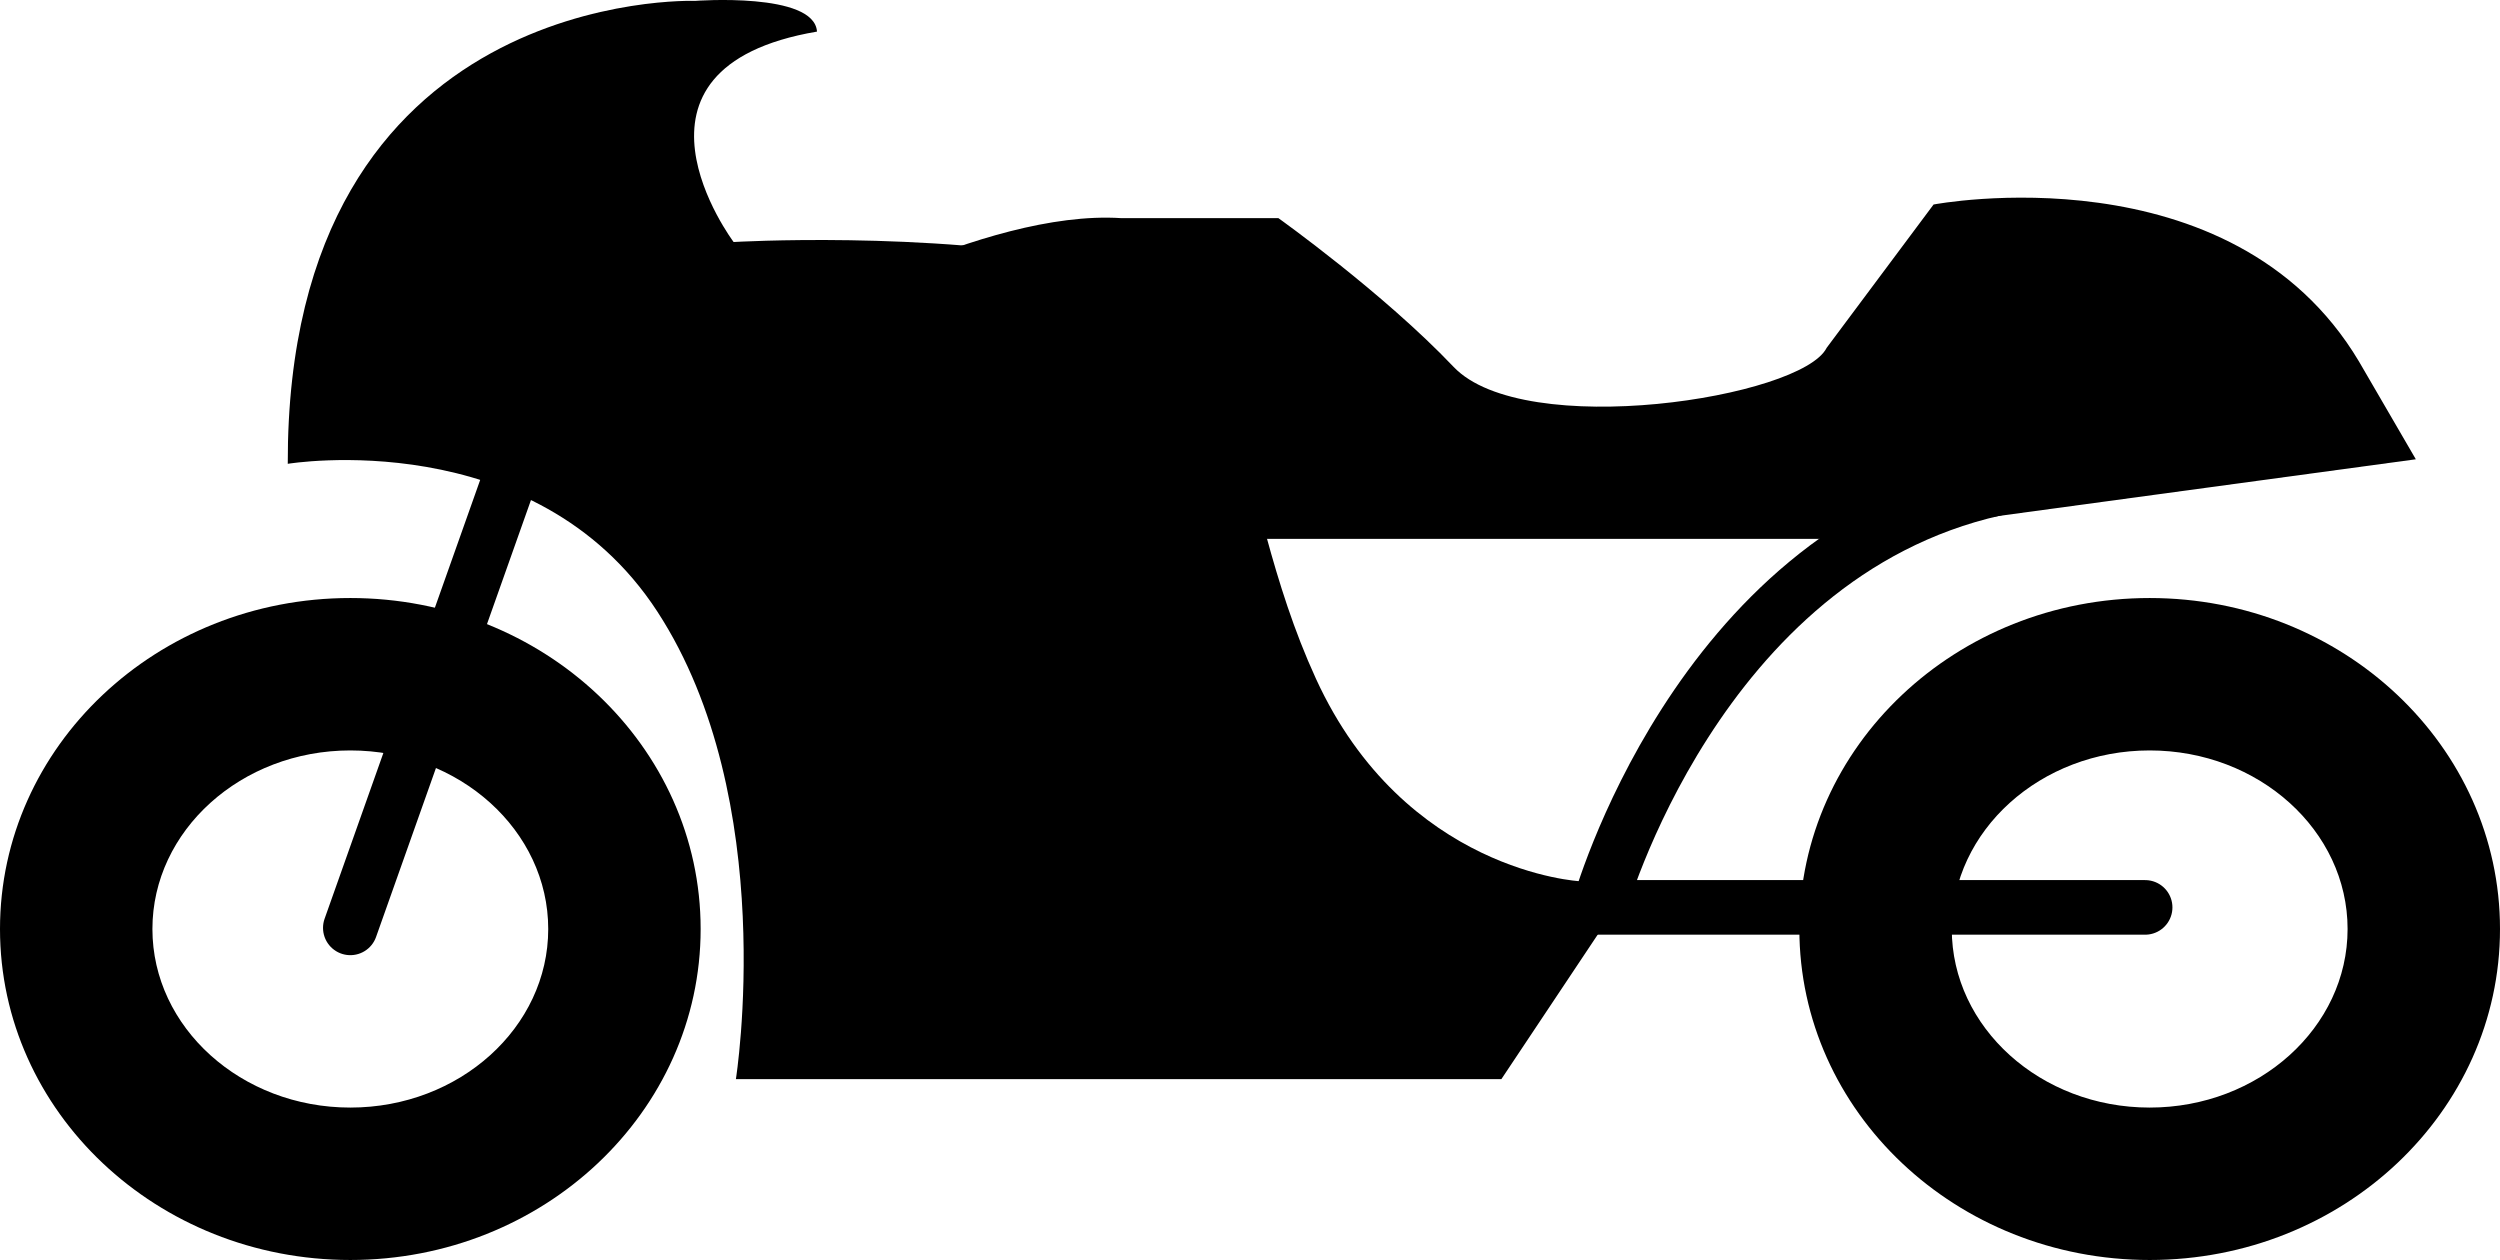<?xml version="1.0" encoding="UTF-8"?>
<svg id="_Слой_1" data-name="Слой 1" xmlns="http://www.w3.org/2000/svg" viewBox="0 0 1099 553.89">
  <defs>
    <style>
      .cls-1 {
        fill: none;
        stroke: #000;
        stroke-linecap: round;
        stroke-miterlimit: 10;
        stroke-width: 24px;
      }
    </style>
  </defs>
  <path d="M305.5,.39S126-6.11,126.5,203.89c0,0,108.5-18,162.5,65s34.5,205.5,34.5,205.5h336.5l58-87h-23.5s-77-4-116-89-27-169.59-99.5-183.29-156.5-8.71-156.5-8.71c0,0-57.5-76.5,36.65-92.5-1.15-17.5-53.65-13.5-53.65-13.5Z"/>
  <path d="M344.5,143.58s87.5-51.68,148.5-47.68h68.99s46.01,32.77,77.01,65.38,153,13.62,164-8.38l47-63s131-25,187,69l25,43-257.55,35H406.6l-62.1-93.32Z"/>
  <path class="cls-1" d="M876.91,214.89c-131.37,29.6-174,184-174,184h240.09"/>
  <line class="cls-1" x1="222.4" y1="214.98" x2="154" y2="407.89"/>
  <path d="M154,329.89c47.97,0,87,35.22,87,78.5s-39.03,78.5-87,78.5-87-35.22-87-78.5,39.03-78.5,87-78.5m0-67C68.95,262.89,0,328.04,0,408.39s68.95,145.5,154,145.5,154-65.14,154-145.5-68.95-145.5-154-145.5h0Z"/>
  <path d="M945,329.89c47.97,0,87,35.22,87,78.5s-39.03,78.5-87,78.5-87-35.22-87-78.5,39.03-78.5,87-78.5m0-67c-85.05,0-154,65.14-154,145.5s68.95,145.5,154,145.5,154-65.14,154-145.5-68.95-145.5-154-145.5h0Z"/>
</svg>